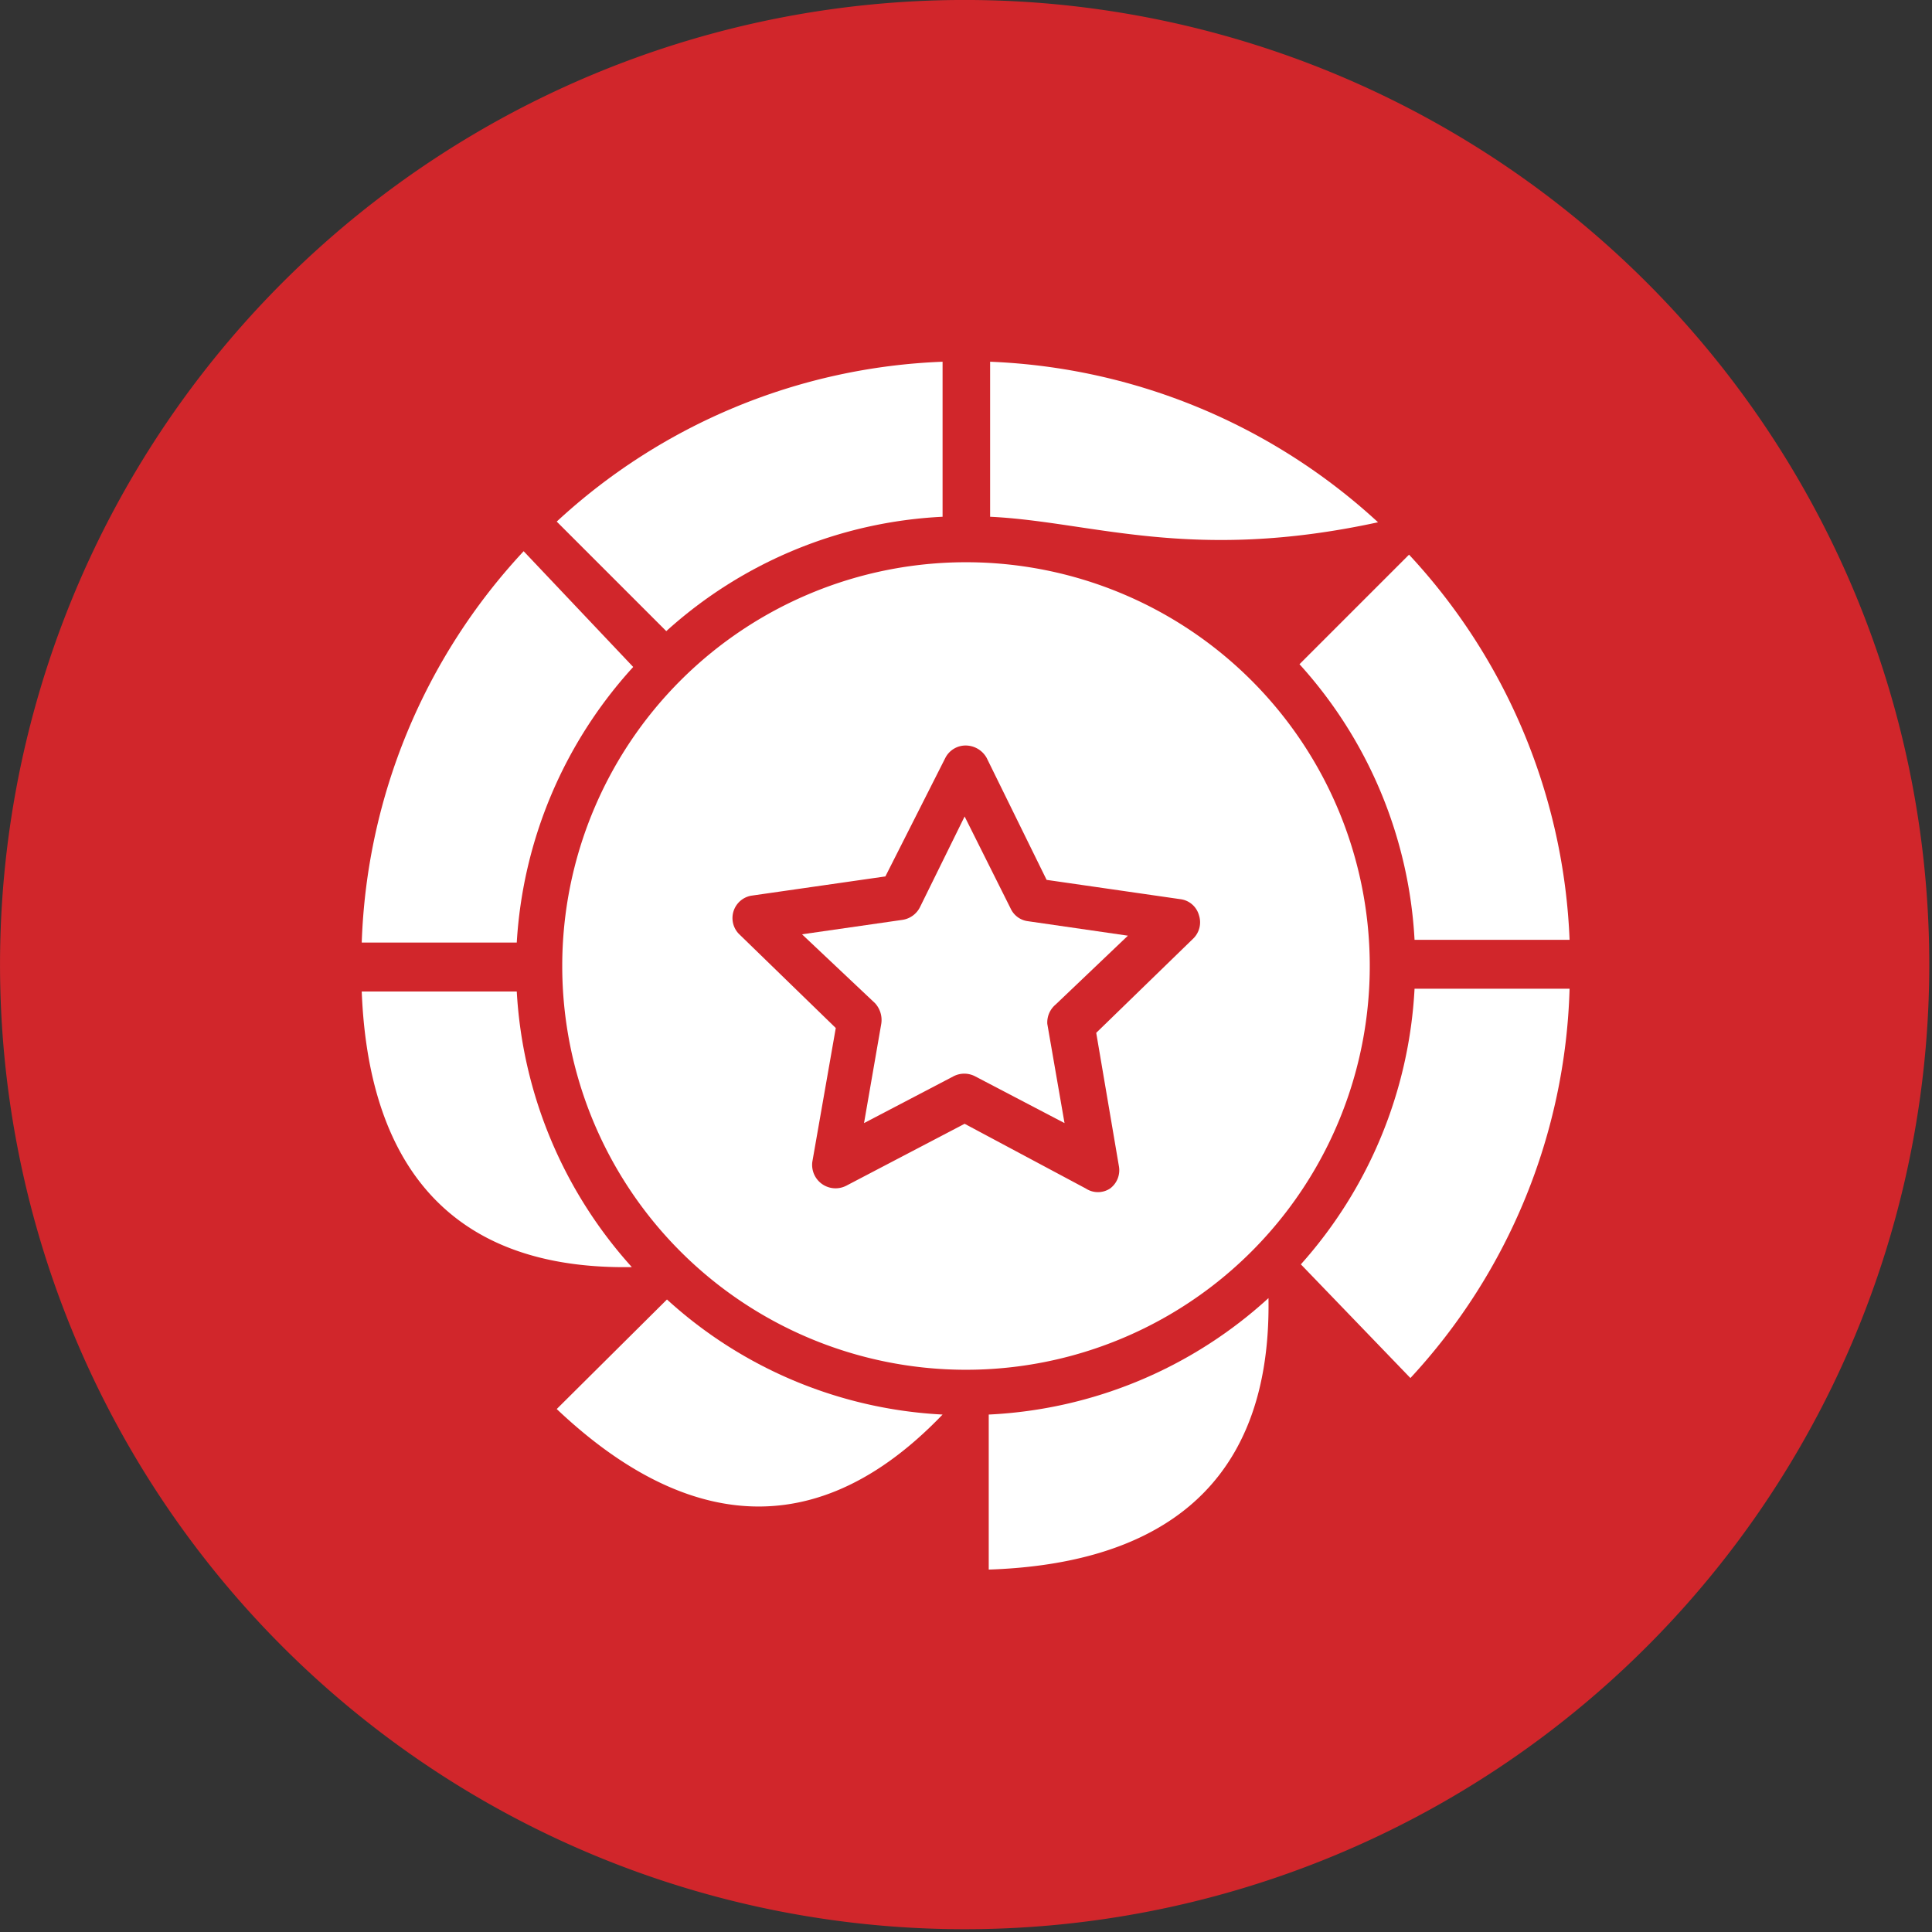 <?xml version="1.0" encoding="UTF-8"?> <svg xmlns="http://www.w3.org/2000/svg" viewBox="0 0 28.04 28.04"><rect x="0" y="0" width="28.04" height="28.04" fill="#333333" stroke="none"/><defs><style>.cls-1{fill:#d1262b;}.cls-1,.cls-2{fill-rule:evenodd;}.cls-2{fill:#fff;}</style></defs><title>Asset 4</title><g id="Layer_2" data-name="Layer 2"><g id="Layer_1-2" data-name="Layer 1"><path class="cls-1" d="M14.11,0A14,14,0,1,0,28,14.11,14,14,0,0,0,14.11,0Z"></path><path class="cls-2" d="M13.68,7.5V5.25a8.73,8.73,0,0,0-5.6,2.32L9.67,9.16A6.44,6.44,0,0,1,13.68,7.5Z"></path><path class="cls-2" d="M5.25,13.68H7.5a6.5,6.5,0,0,1,1.69-4L7.6,8A8.76,8.76,0,0,0,5.25,13.68Z"></path><path class="cls-2" d="M9.17,18.39a6.51,6.51,0,0,1-1.67-4H5.25C5.33,16.44,6.16,18.44,9.17,18.39Z"></path><path class="cls-2" d="M20,7.58a8.82,8.82,0,0,0-5.63-2.33V7.5C15.85,7.57,17.28,8.17,20,7.58Z"></path><path class="cls-2" d="M20.45,8.05,18.86,9.64a6.47,6.47,0,0,1,1.67,4h2.25A8.71,8.71,0,0,0,20.45,8.05Z"></path><path class="cls-2" d="M19.88,14A5.86,5.86,0,1,0,14,19.88,5.86,5.86,0,0,0,19.88,14Zm-7.6,3.21a.34.34,0,0,1-.49-.35l.34-1.94-1.41-1.37A.33.33,0,0,1,10.9,13l1.95-.28L13.72,11a.33.33,0,0,1,.3-.18.35.35,0,0,1,.3.18l.87,1.77,1.94.28a.32.32,0,0,1,.27.23.33.33,0,0,1-.08.34l-1.41,1.37.33,1.94a.33.33,0,0,1-.13.32.32.32,0,0,1-.35,0L14,16.31Z"></path><path class="cls-2" d="M22.78,14.35H20.53a6.51,6.51,0,0,1-1.65,4L20.47,20A8.67,8.67,0,0,0,22.78,14.35Z"></path><path class="cls-2" d="M18.41,18.84a6.47,6.47,0,0,1-4.06,1.69v2.25C16.45,22.71,18.46,21.87,18.41,18.84Z"></path><path class="cls-2" d="M13.68,20.53a6.42,6.42,0,0,1-4-1.67l-1.6,1.59C9.59,21.88,11.59,22.71,13.68,20.53Z"></path><path class="cls-2" d="M15.32,14.58l1.05-1-1.45-.21a.32.32,0,0,1-.25-.18L14,11.85l-.65,1.32a.34.34,0,0,1-.25.18l-1.46.21,1.06,1a.36.36,0,0,1,.09.3l-.25,1.44,1.3-.68a.34.34,0,0,1,.31,0l1.3.68-.25-1.44A.34.34,0,0,1,15.32,14.58Z"></path></g></g></svg> 